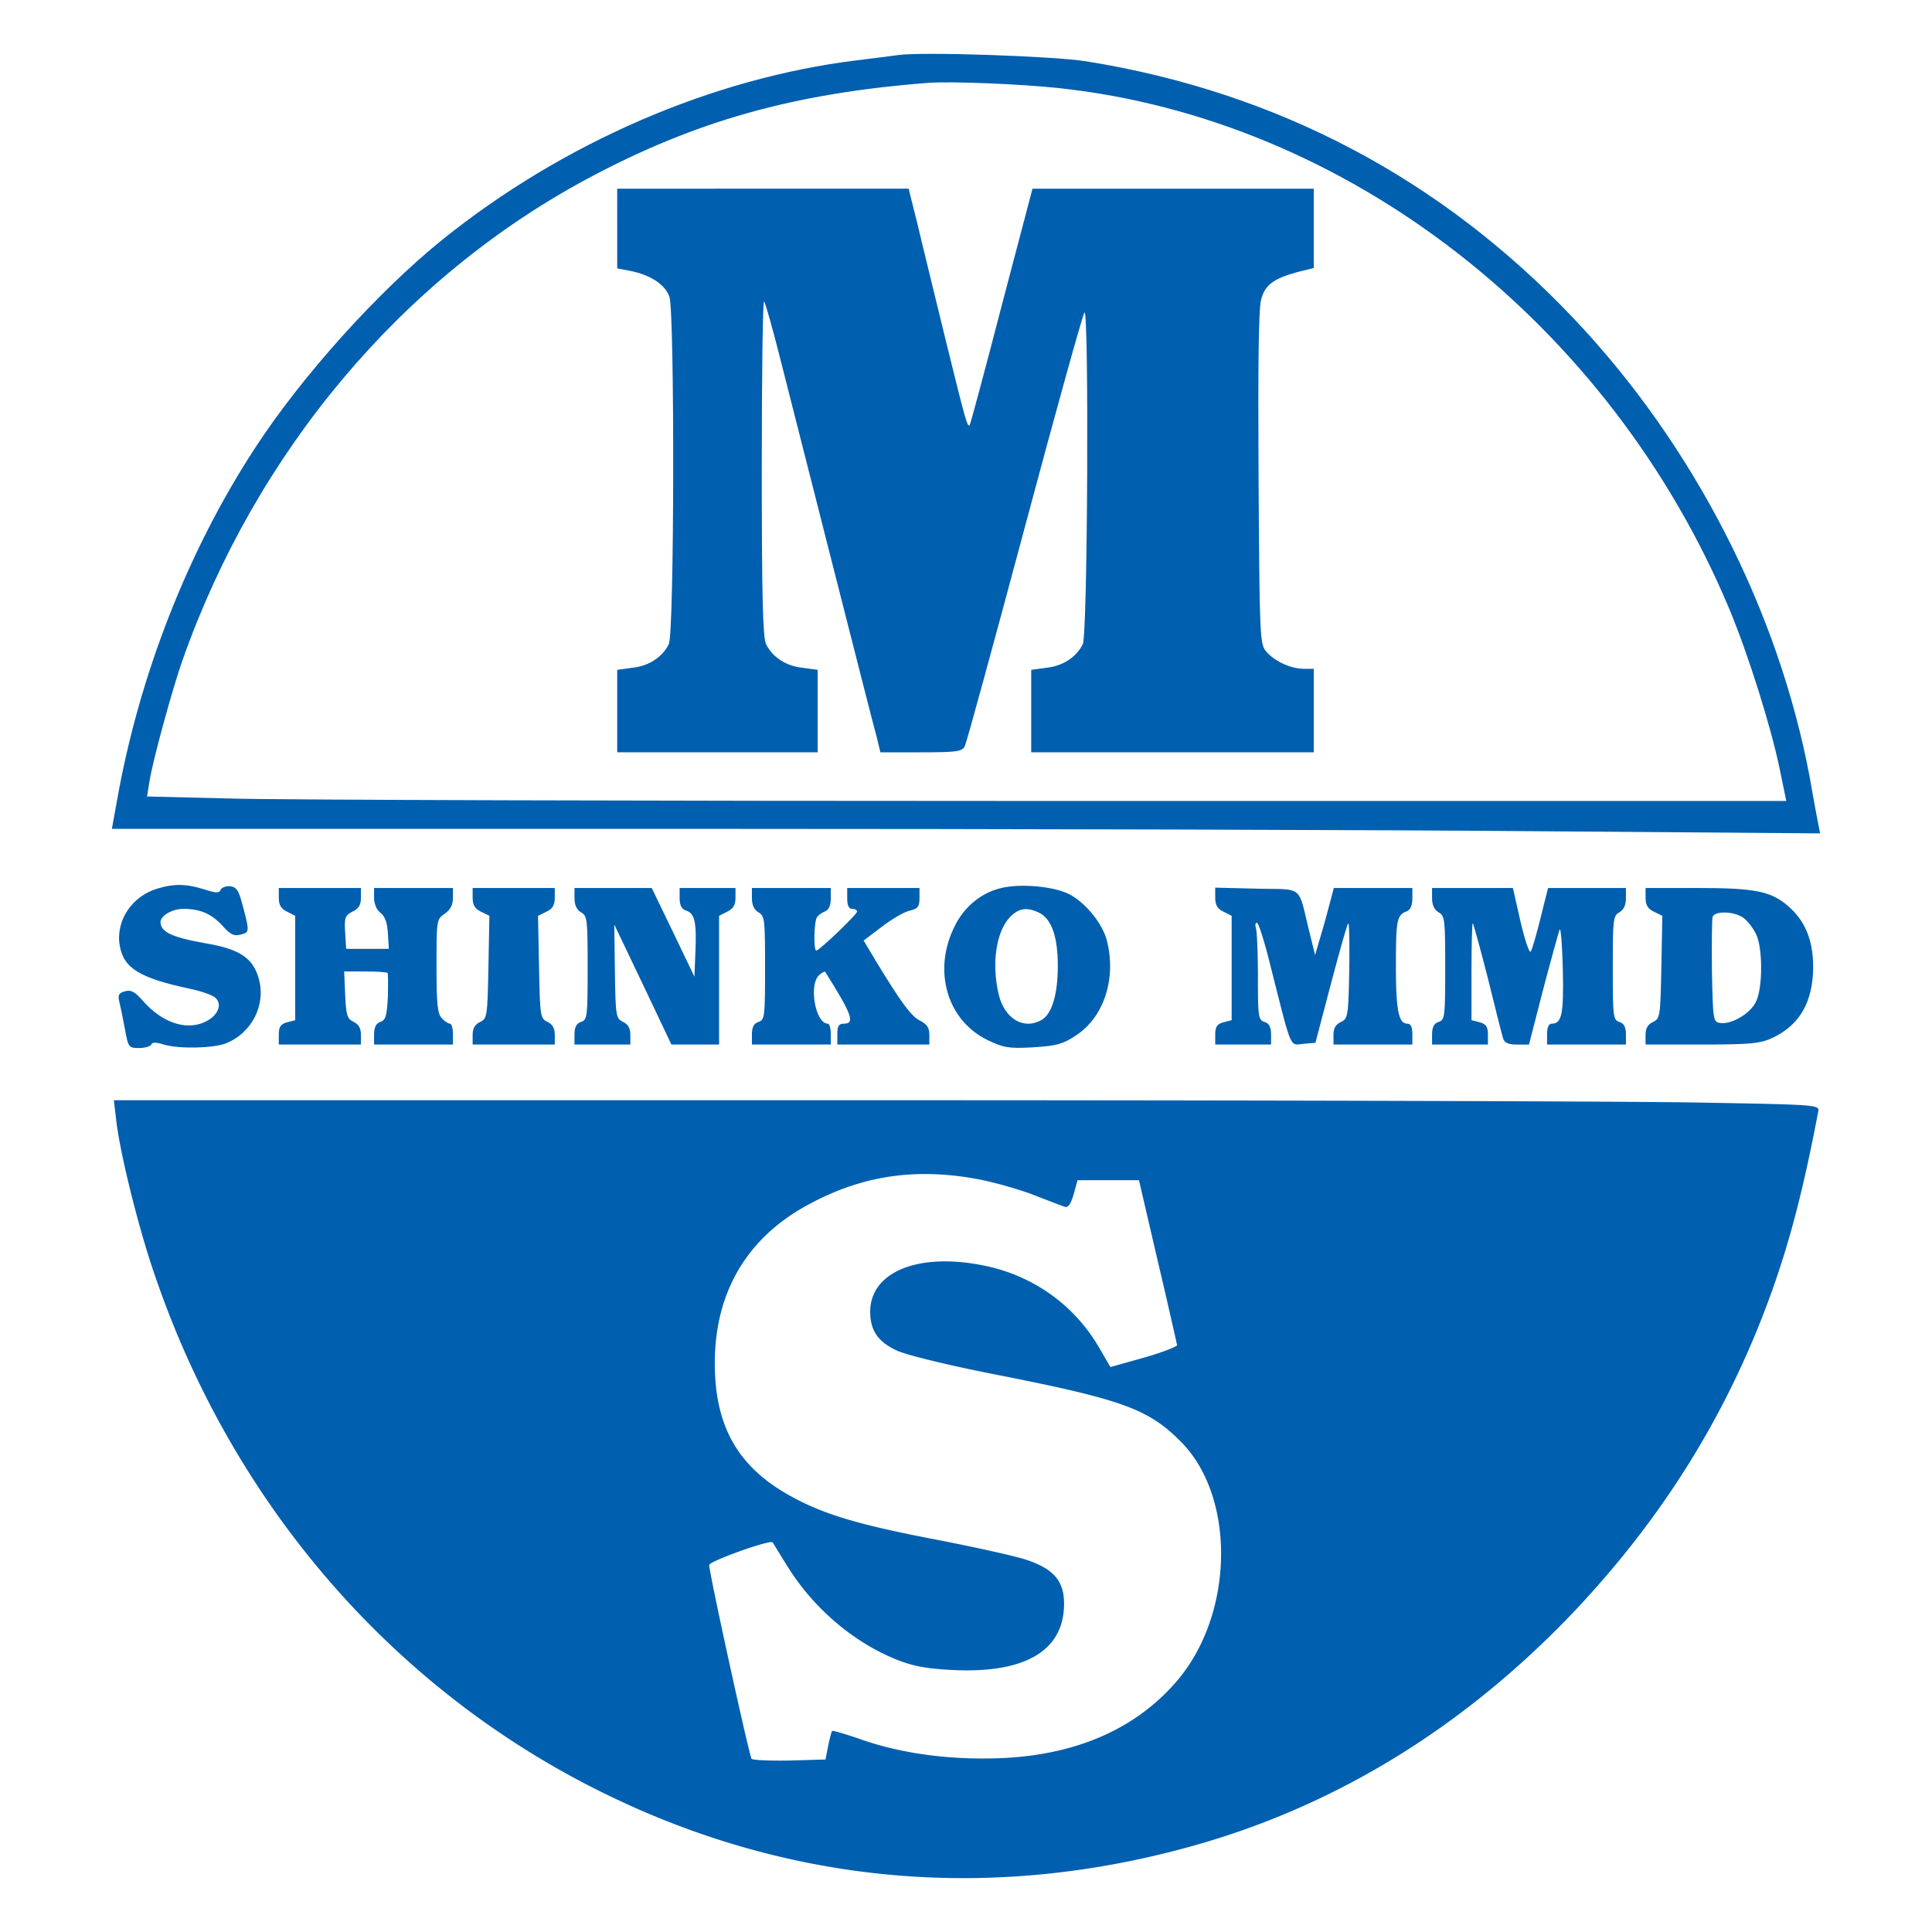 <svg xmlns="http://www.w3.org/2000/svg" preserveAspectRatio="xMidYMid" version="1.0" viewBox="0 0 120 120">
<style>
    @media (prefers-color-scheme: dark) {
      path {
        fill: white;
      }
    }
</style>
<g fill="#005faf" stroke-width=".023"><path d="M55.785 3.421c-.326.043-1.49.195-2.55.324-9 1.102-18.286 5.122-25.796 11.172-3.98 3.22-8.694 8.45-11.592 12.901-4.183 6.397-7.224 14.176-8.592 21.977l-.306 1.686h35.877c19.715 0 43.592.065 53.041.151l17.183.13-.102-.519c-.06-.28-.306-1.599-.53-2.895-1.939-10.395-7.204-20.681-14.654-28.547-8.244-8.708-18.448-14.09-30.285-15.99-1.98-.325-10.286-.606-11.693-.39zm10 2.053c17.898 1.923 34.205 14.608 41.633 32.37 1.163 2.788 2.571 7.261 3.123 9.92l.408 1.987H65.398c-25.04 0-47.939-.065-50.898-.15l-5.367-.13.143-.887c.184-1.253 1.429-5.79 2.061-7.584C15.91 28.055 24.97 17.272 36.501 11.092c6.653-3.566 12.775-5.295 21.122-5.943 1.429-.108 5.735.065 8.163.324z"/><path d="M38.336 14.204v2.464l.776.151c1.265.238 2.224.865 2.469 1.621.327 1.037.306 20.875-.04 21.566-.389.8-1.225 1.362-2.266 1.47l-.939.13v5.12h12.449v-5.12l-.939-.13c-1.04-.108-1.878-.67-2.265-1.47-.204-.389-.266-3.111-.266-10.977 0-5.748.062-10.395.143-10.308.082.087.53 1.686 1 3.544.47 1.859 1.96 7.715 3.306 13.01 1.347 5.294 2.551 10.026 2.694 10.523l.225.93h2.53c2.205 0 2.551-.044 2.715-.39.102-.194 1.775-6.31 3.714-13.549 1.939-7.26 3.612-13.268 3.714-13.376.286-.367.204 19.989-.102 20.594-.388.8-1.224 1.361-2.265 1.47l-.939.129v5.121H81.6v-5.186h-.612c-.816 0-1.836-.475-2.346-1.08-.388-.454-.409-.843-.47-10.784-.04-7.023 0-10.545.163-11.085.245-.908.776-1.297 2.307-1.708l.959-.237V11.72H64.13l-1.918 7.282c-1.04 4.02-1.939 7.348-1.98 7.39-.142.195-.265-.28-1.469-5.164-.673-2.788-1.49-6.072-1.775-7.304l-.551-2.204H38.335z"/><path d="M9.765 55.197c-1.592.475-2.592 2.01-2.327 3.544.245 1.405 1.245 2.01 4.388 2.68.633.13 1.306.367 1.51.518.53.41.204 1.189-.653 1.556-1.163.519-2.653 0-3.816-1.34-.49-.562-.735-.691-1.102-.583-.368.086-.45.238-.368.583.062.238.225 1.016.347 1.686.225 1.232.245 1.253.898 1.253.388 0 .715-.108.755-.216.041-.151.307-.151.776 0 .939.281 3 .238 3.837-.065 1.653-.648 2.55-2.442 2.04-4.105-.367-1.21-1.183-1.75-3.163-2.097-2.224-.389-2.898-.713-2.918-1.34 0-.388.714-.82 1.428-.82 1.062 0 1.776.324 2.47 1.102.449.497.673.605 1.081.497.572-.152.572-.152.041-2.118-.183-.648-.347-.865-.714-.886-.245-.022-.51.086-.571.216-.062.216-.286.216-1.02-.022-1.083-.345-1.899-.367-2.92-.043z"/><path d="M62.112 55.176c-1.205.303-2.225 1.167-2.796 2.312-1.409 2.766-.51 5.878 2.02 7.11.98.475 1.326.54 2.816.454 1.45-.087 1.857-.195 2.674-.735 1.755-1.146 2.53-3.566 1.918-5.921-.265-1.016-1.286-2.29-2.286-2.831-.959-.519-3.142-.713-4.347-.389zm2.428 1.513c.776.389 1.163 1.49 1.163 3.306 0 1.772-.367 2.982-1 3.35-1.122.648-2.306-.065-2.673-1.578-.45-1.902-.163-3.89.694-4.797.55-.562 1.04-.649 1.816-.281z"/><path d="M17.316 55.76c0 .453.143.69.51.863l.51.26v6.483l-.51.13c-.388.107-.51.28-.51.756v.626h5.102v-.605c0-.41-.143-.648-.449-.8-.408-.194-.47-.41-.53-1.685l-.062-1.448h1.306c.715 0 1.347.044 1.388.087.04.043.04.734.02 1.512-.06 1.167-.142 1.427-.469 1.535-.265.086-.388.345-.388.778v.626h4.898v-.648c0-.367-.081-.648-.183-.648-.103 0-.347-.152-.51-.346-.266-.26-.327-.886-.327-3.22 0-2.852 0-2.917.51-3.263.347-.238.51-.54.51-.972v-.627h-4.898v.627c0 .367.164.734.388.907.286.216.429.605.47 1.275l.06.973H21.5l-.062-1.016c-.06-.93 0-1.059.45-1.296.387-.173.53-.411.53-.865v-.605h-5.102z"/><path d="M29.357 55.76c0 .453.143.69.51.863l.53.26-.06 3.176c-.062 3.09-.082 3.199-.51 3.415-.327.15-.47.389-.47.8v.604h5.102v-.605c0-.41-.143-.648-.449-.8-.449-.215-.47-.324-.53-3.414l-.062-3.176.53-.26c.368-.172.51-.41.51-.864v-.605h-5.101z"/><path d="M35.683 55.802c0 .41.143.713.408.865.388.216.408.453.408 3.457 0 3.025-.02 3.22-.408 3.35-.286.086-.408.324-.408.777v.627h3.47v-.605c0-.41-.144-.648-.45-.8-.449-.216-.469-.345-.51-3.133l-.04-2.917 1.775 3.717 1.775 3.738h2.96v-7.995l.51-.26c.367-.173.51-.41.51-.864v-.605h-3.47v.627c0 .453.123.691.409.778.53.172.653.734.571 2.593l-.061 1.512-1.327-2.766-1.326-2.744h-4.796z"/><path d="M46.703 55.802c0 .41.143.713.408.865.388.216.408.453.408 3.457 0 3.025-.02 3.22-.408 3.35-.285.086-.408.324-.408.777v.627h4.898v-.648c0-.368-.082-.648-.184-.648-.775 0-1.204-2.442-.53-3.026.183-.151.347-.238.367-.194 1.653 2.636 1.878 3.22 1.163 3.22-.326 0-.408.15-.408.648v.648h5.714v-.605c0-.432-.142-.648-.55-.864-.552-.238-1.225-1.167-2.797-3.76l-.734-1.232 1.143-.864c.612-.476 1.408-.93 1.734-.994.49-.109.592-.26.592-.778v-.627h-4.49v.648c0 .432.102.648.307.648.163 0 .306.065.306.173 0 .173-2.347 2.42-2.531 2.42-.184 0-.143-1.793.04-2.074.082-.13.307-.28.511-.367.225-.087.347-.368.347-.8v-.648h-4.898z"/><path d="M75.48 55.76c0 .453.142.69.51.863l.51.26v6.483l-.51.13c-.388.107-.51.28-.51.756v.626h3.468v-.626c0-.454-.122-.692-.408-.778-.388-.13-.408-.324-.408-2.81 0-1.469-.061-2.809-.122-3.003-.062-.195-.041-.346.06-.346s.49 1.232.858 2.744c1.327 5.23 1.163 4.862 2.02 4.776l.755-.065.96-3.652c.53-1.988 1-3.695 1.081-3.76.061-.065.082 1.232.061 2.896-.06 2.874-.081 3.004-.51 3.22-.326.151-.47.389-.47.8v.604h4.899v-.648c0-.432-.102-.648-.306-.648-.551 0-.715-.821-.715-3.609 0-2.852.062-3.133.674-3.371.224-.086.347-.367.347-.8v-.648h-4.878l-.326 1.232a62.094 62.094 0 0 1-.592 2.096l-.245.843-.367-1.491c-.715-2.896-.306-2.572-3.245-2.637l-2.592-.065z"/><path d="M88.948 55.802c0 .41.143.713.408.865.388.216.408.453.408 3.457 0 3.025-.02 3.22-.408 3.35-.286.086-.408.324-.408.777v.627h3.47v-.627c0-.475-.123-.648-.511-.756l-.51-.13v-3.068c0-1.686.04-3.004.081-2.96.041.043.47 1.598.94 3.435.448 1.837.877 3.523.938 3.717.082.281.327.39.857.39h.755l.878-3.415c.49-1.859.959-3.544 1.02-3.717.082-.173.163.93.204 2.463.061 2.788-.061 3.372-.694 3.372-.183 0-.285.237-.285.648v.648h4.898v-.627c0-.453-.123-.691-.409-.777-.387-.13-.408-.325-.408-3.35 0-3.004.02-3.241.408-3.457.266-.152.409-.454.409-.865v-.648h-4.837l-.47 1.88c-.265 1.059-.53 1.988-.612 2.074-.081.108-.367-.734-.632-1.88l-.47-2.074h-5.02z"/><path d="M102.21 55.76c0 .453.142.69.51.863l.53.26-.06 3.176c-.062 3.09-.082 3.199-.511 3.415-.327.15-.47.389-.47.8v.604h3.531c3.02 0 3.633-.065 4.388-.432 1.673-.8 2.49-2.247 2.49-4.408 0-1.643-.51-2.853-1.531-3.739-1.082-.95-2.082-1.145-5.694-1.145h-3.184zm6.081 1.252c.245.173.592.627.776.995.428.864.428 3.349 0 4.213-.347.735-1.53 1.427-2.225 1.319-.428-.065-.449-.152-.51-3.199-.02-1.707 0-3.241.04-3.392.144-.39 1.368-.346 1.92.065z"/><path d="M7.214 69.546c.204 1.858 1.224 6.05 2.122 8.817 4.612 14.218 14.266 25.8 27.062 32.457 11.816 6.137 24.694 7.455 37.632 3.847 8.939-2.485 16.96-7.412 23.816-14.652 4.796-5.1 8.408-10.588 11.04-16.812 1.797-4.279 2.899-8.125 4.042-14.133.102-.453.061-.453-7.102-.583-3.939-.086-27.796-.151-52.98-.151H7.073zm53.285 3.652c1.041.173 2.633.627 3.572.972.939.368 1.857.713 2.04.778.225.087.388-.13.572-.756l.245-.886h3.816l1.164 5.013a408.079 408.079 0 0 1 1.204 5.23c0 .086-.919.454-2.062.778l-2.081.583-.715-1.232c-1.57-2.68-4.183-4.516-7.285-5.1-4-.777-6.919.454-6.919 2.896 0 1.167.49 1.88 1.674 2.42.612.281 3.367.951 6.388 1.535 7.632 1.512 9.224 2.096 11.224 4.106 3.45 3.457 3.327 10.783-.286 14.932-2.714 3.133-6.734 4.754-11.857 4.754-2.857.021-5.592-.411-7.918-1.254-.837-.28-1.551-.497-1.592-.454-.041.044-.143.454-.245.93l-.163.842-2.225.065c-1.204.022-2.286-.021-2.367-.108-.143-.173-2.633-11.517-2.633-12.036 0-.238 3.817-1.6 3.939-1.405.04.043.408.67.857 1.383 1.592 2.615 4.082 4.776 6.796 5.878 1.082.432 1.857.583 3.633.67 4.449.194 6.816-1.232 6.816-4.128 0-1.426-.674-2.182-2.408-2.744-.755-.238-3.204-.778-5.429-1.21-4.959-.951-7.06-1.578-9.143-2.723-3.265-1.794-4.714-4.322-4.714-8.255 0-4.387 1.98-7.758 5.735-9.81 3.265-1.794 6.55-2.334 10.367-1.664z"/></g></svg>